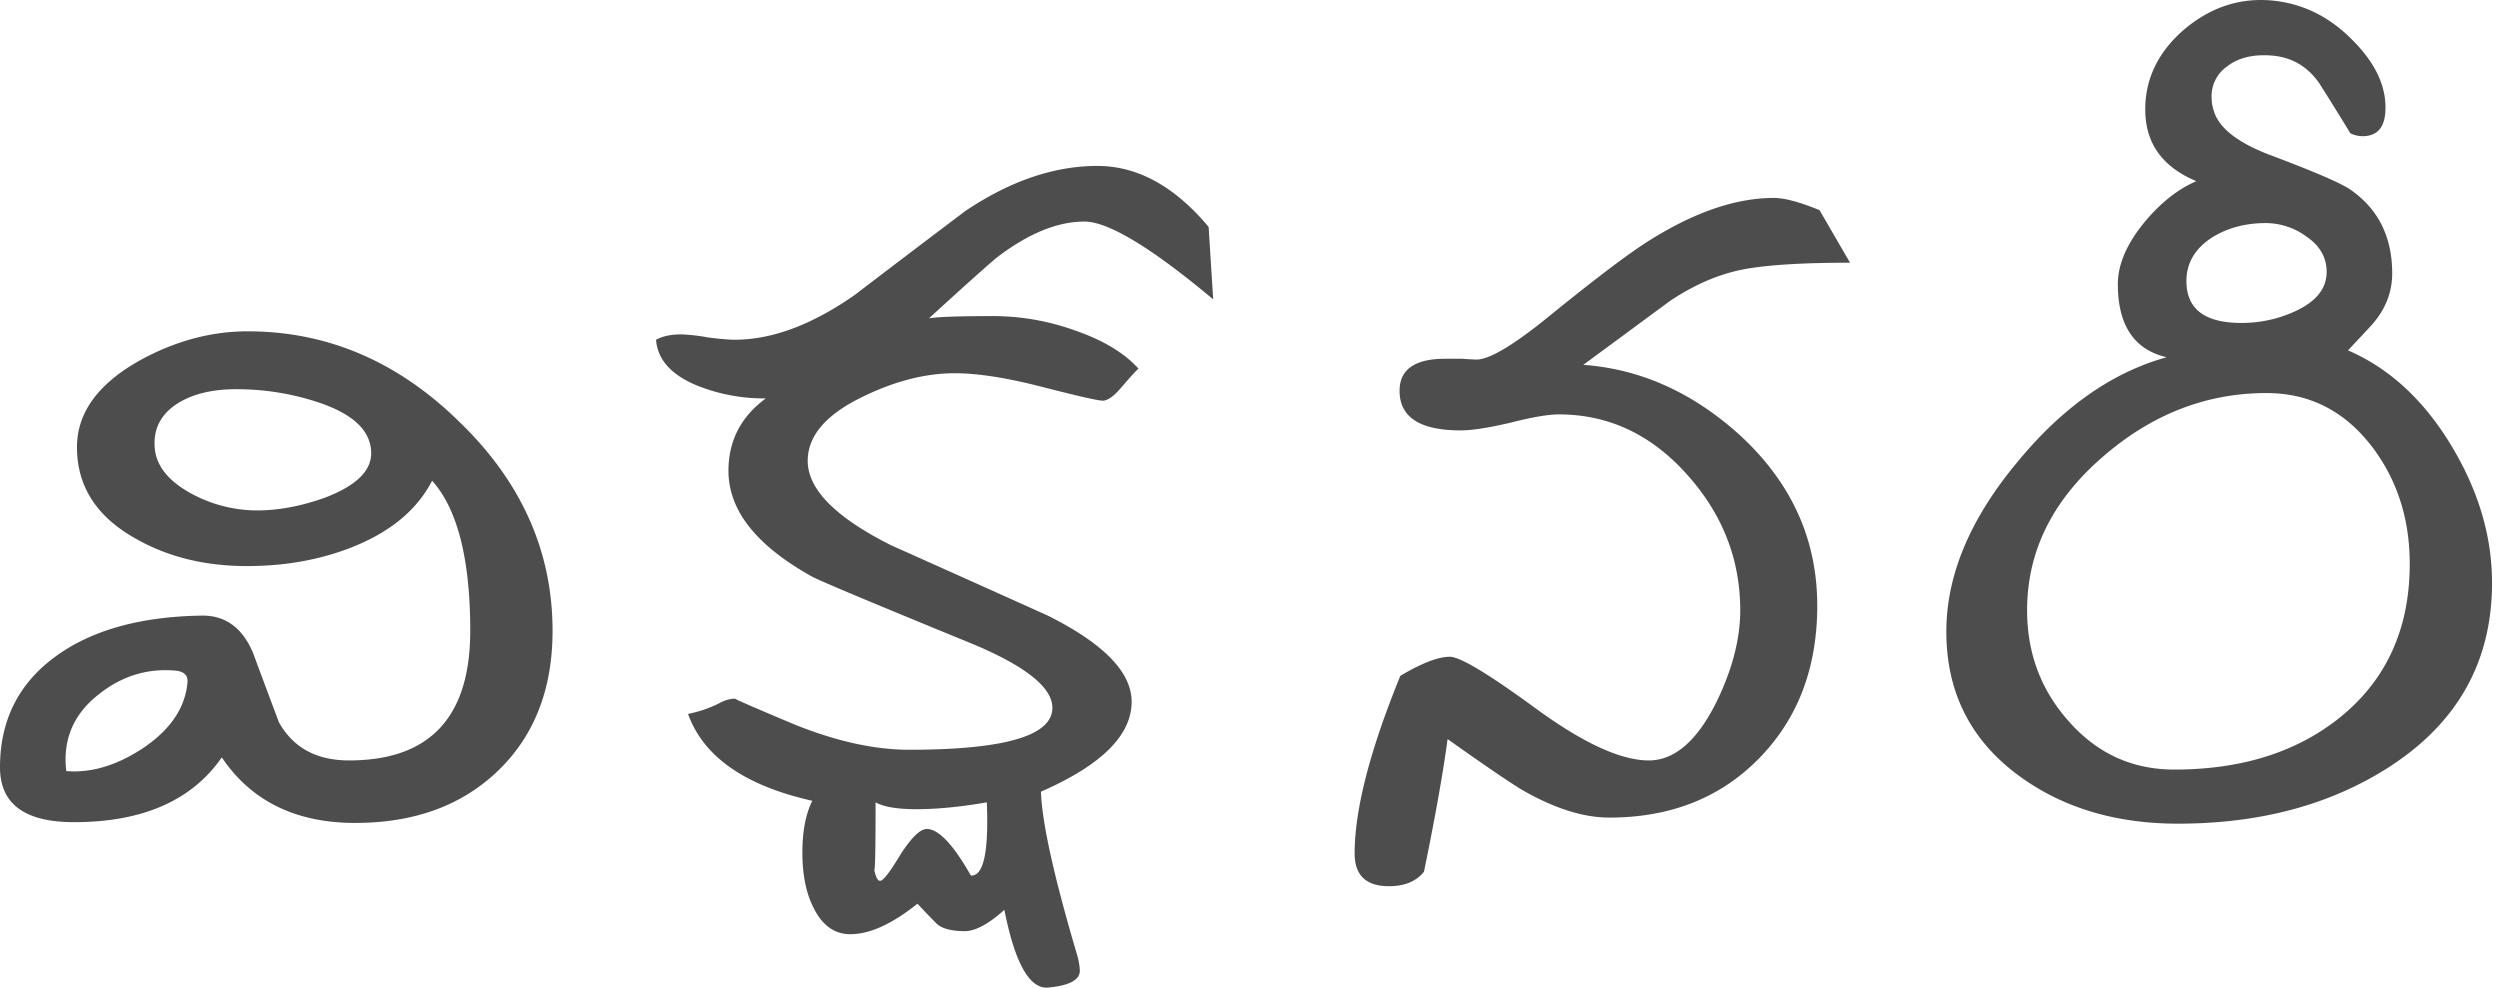 <svg xmlns="http://www.w3.org/2000/svg" width="81" height="32" fill="none"><path fill="#4D4D4D" d="M7.186 24.539c-.971 1.4-2.568 2.099-4.79 2.099C.797 26.638 0 26.045 0 24.86c0-1.498.584-2.683 1.753-3.556 1.17-.873 2.758-1.325 4.766-1.358.774-.017 1.334.387 1.68 1.21.28.757.56 1.506.839 2.247.46.823 1.218 1.235 2.272 1.235 2.617 0 3.926-1.4 3.926-4.198 0-2.322-.411-3.943-1.235-4.865-.493.955-1.374 1.68-2.642 2.173-1.02.395-2.14.593-3.358.593-1.367 0-2.568-.297-3.605-.89-1.268-.707-1.902-1.695-1.902-2.963 0-1.103.667-2.033 2-2.79 1.153-.642 2.33-.963 3.532-.963 2.584 0 4.872.98 6.864 2.939 2.009 1.942 3.013 4.198 3.013 6.766 0 1.893-.593 3.407-1.778 4.543-1.169 1.12-2.708 1.68-4.618 1.68-1.926 0-3.366-.708-4.321-2.124Zm.593-11.927c-.824-.017-1.49.131-2 .444-.56.346-.816.832-.766 1.457.05.593.46 1.095 1.235 1.506a4.5 4.5 0 0 0 2.074.519c.708 0 1.449-.14 2.222-.42.988-.378 1.482-.856 1.482-1.432 0-.708-.552-1.251-1.655-1.63a8.313 8.313 0 0 0-2.592-.444ZM5.63 21.724c-.889-.066-1.695.19-2.42.765-.724.56-1.086 1.268-1.086 2.124 0 .115.008.239.024.37.79.066 1.605-.172 2.445-.716.922-.609 1.416-1.333 1.482-2.173.016-.23-.132-.354-.445-.37Zm26.343 4.272c.066 1.613-.107 2.403-.518 2.37-.56-.987-1.03-1.49-1.408-1.506-.214-.016-.502.255-.864.815-.346.576-.568.864-.667.864-.082 0-.148-.132-.197-.395.033.198.05-.518.05-2.148.262.148.707.222 1.333.222.658 0 1.415-.074 2.271-.222Zm4.692-3.26c0-.955-.905-1.885-2.716-2.79-1.68-.758-3.367-1.515-5.062-2.272-1.811-.905-2.717-1.82-2.717-2.741 0-.823.61-1.523 1.828-2.1 1.02-.493 2-.74 2.938-.74.741 0 1.688.148 2.84.445 1.152.296 1.803.444 1.95.444.166 0 .371-.148.618-.444.313-.363.494-.56.544-.593-.461-.51-1.145-.922-2.05-1.235a7.86 7.86 0 0 0-2.618-.469c-1.152 0-1.86.025-2.123.074 1.333-1.218 2.09-1.893 2.271-2.025.988-.74 1.91-1.111 2.766-1.111.774 0 2.165.84 4.173 2.519l-.148-2.346c-1.103-1.317-2.304-1.976-3.605-1.976-1.4 0-2.823.486-4.272 1.457-1.202.906-2.395 1.811-3.58 2.717-1.384.97-2.684 1.457-3.902 1.457-.181 0-.47-.025-.864-.075a5.93 5.93 0 0 0-.865-.098c-.33 0-.6.057-.815.173.05.658.51 1.16 1.383 1.506a5.8 5.8 0 0 0 2.173.395c-.806.593-1.21 1.375-1.21 2.346 0 1.284.906 2.428 2.716 3.432.28.148 1.968.856 5.063 2.124 1.81.74 2.716 1.449 2.716 2.124 0 .905-1.547 1.358-4.642 1.358-1.12 0-2.354-.272-3.704-.815-1.334-.56-1.976-.84-1.927-.84-.18 0-.37.058-.568.173a4.12 4.12 0 0 1-.963.321c.494 1.383 1.836 2.322 4.026 2.815-.214.428-.322.988-.322 1.68 0 .724.124 1.325.37 1.802.28.56.676.84 1.186.84.626 0 1.35-.33 2.173-.988.214.23.428.453.642.667.181.148.478.222.89.222.345 0 .773-.23 1.283-.691.346 1.745.824 2.584 1.433 2.518.675-.065 1.012-.247 1.012-.543 0-.115-.025-.271-.074-.469-.757-2.552-1.152-4.33-1.185-5.334 1.959-.856 2.938-1.827 2.938-2.914Zm14.633-10.915c1.827.132 3.498.873 5.013 2.223 1.712 1.547 2.568 3.408 2.568 5.58 0 2.026-.634 3.68-1.902 4.964-1.25 1.268-2.864 1.902-4.84 1.902-.823 0-1.745-.288-2.765-.865-.395-.23-1.219-.79-2.47-1.679-.148 1.103-.403 2.535-.765 4.297-.247.313-.626.47-1.136.47-.741 0-1.111-.355-1.111-1.063 0-1.415.493-3.333 1.481-5.753.692-.412 1.227-.618 1.605-.618.33 0 1.26.56 2.79 1.68 1.532 1.119 2.75 1.679 3.656 1.679.823 0 1.547-.618 2.172-1.853.527-1.07.79-2.074.79-3.012 0-1.63-.559-3.079-1.678-4.346-1.17-1.334-2.569-2-4.198-2-.346 0-.873.09-1.58.271-.709.165-1.244.247-1.606.247-1.317 0-1.976-.428-1.976-1.284 0-.691.494-1.037 1.482-1.037h.543c.23.016.387.025.47.025.411 0 1.177-.453 2.296-1.359 1.58-1.284 2.692-2.123 3.334-2.518 1.449-.906 2.782-1.358 4-1.359.346 0 .84.132 1.482.396l.988 1.703c-1.663 0-2.865.083-3.606.247-.74.165-1.481.494-2.222.988l-2.815 2.075Zm19.27 14.866c-2.025 0-3.745-.518-5.16-1.556-1.565-1.152-2.347-2.708-2.347-4.667 0-1.81.757-3.63 2.272-5.457 1.465-1.794 3.087-2.939 4.865-3.432-1.054-.247-1.58-1.038-1.58-2.371 0-.626.28-1.284.839-1.976.527-.642 1.095-1.094 1.704-1.358-1.103-.46-1.655-1.234-1.655-2.321 0-1.004.42-1.868 1.26-2.593.856-.724 1.81-1.037 2.864-.938.988.099 1.852.527 2.593 1.284.757.757 1.111 1.53 1.062 2.321-.033.527-.28.79-.741.79a.876.876 0 0 1-.395-.098 87.682 87.682 0 0 0-1.013-1.63c-.395-.56-.93-.856-1.605-.89-.56-.032-1.012.083-1.358.346a1.179 1.179 0 0 0-.518 1.013c0 .148.024.296.074.444.164.544.757 1.013 1.778 1.408 1.448.543 2.33.922 2.642 1.136.905.625 1.358 1.53 1.358 2.716 0 .642-.239 1.218-.716 1.729l-.716.765c1.333.576 2.444 1.597 3.334 3.062.888 1.466 1.333 2.955 1.333 4.47 0 2.535-1.103 4.519-3.309 5.951-1.91 1.235-4.198 1.852-6.865 1.852Zm2.84-19.459c-.642 0-1.21.149-1.704.445-.576.362-.864.84-.864 1.432 0 .906.592 1.358 1.778 1.358a4.13 4.13 0 0 0 1.728-.37c.692-.313 1.037-.74 1.037-1.284 0-.461-.214-.84-.642-1.136a2.238 2.238 0 0 0-1.333-.445Zm4.667 11.039c0-1.45-.403-2.708-1.21-3.779-.889-1.168-2.033-1.753-3.432-1.753-1.943 0-3.705.683-5.285 2.05-1.646 1.416-2.47 3.078-2.47 4.988 0 1.383.445 2.576 1.334 3.58.922 1.054 2.066 1.581 3.433 1.581 2.173 0 3.959-.56 5.358-1.68 1.515-1.218 2.272-2.88 2.272-4.987Z"/></svg>